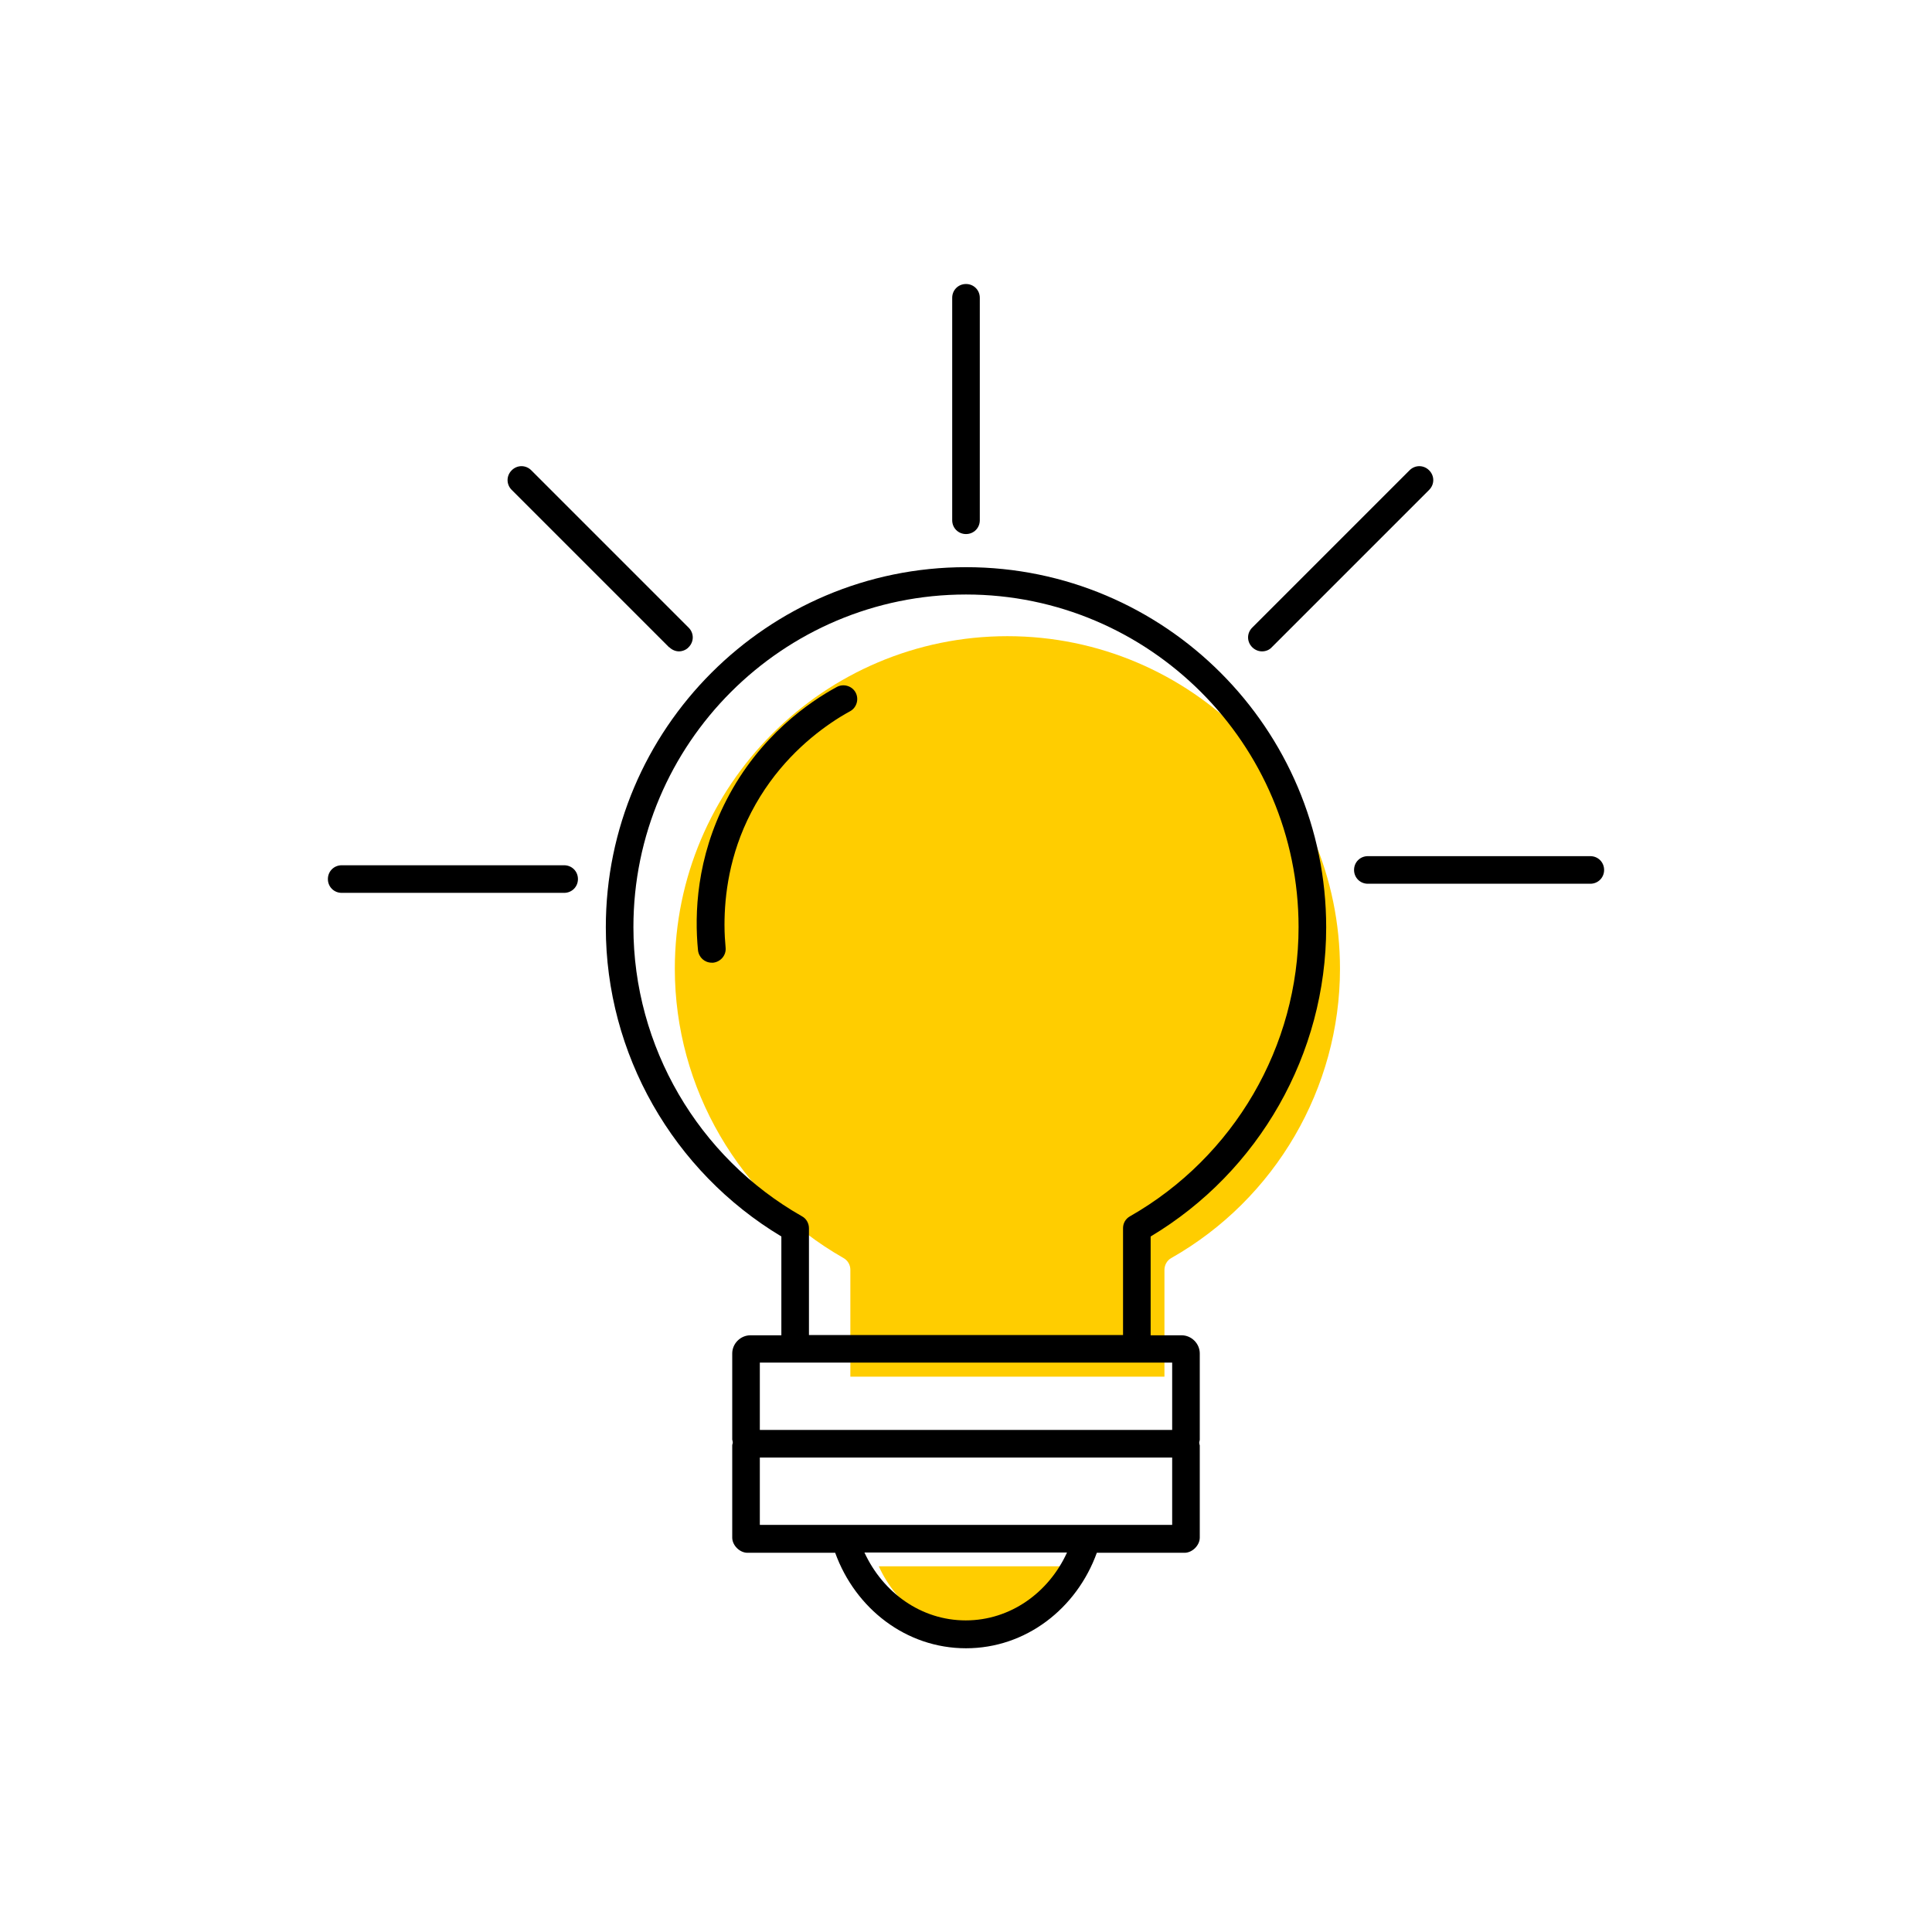 <?xml version="1.0" encoding="UTF-8"?><svg width="70" height="70" xmlns="http://www.w3.org/2000/svg" viewBox="-10 -10 70 70"><rect x="-10" y="-10" width="70" height="70" fill="white"/><g id="uuid-976eff57-894e-49e8-9c9d-abc4205635ab"><g><g><path d="M29.17,46.75h-7.33c.66,1.45,2.05,2.46,3.67,2.46s3-1.01,3.67-2.46Z" fill="#ffcd00" stroke-width="0"/><path d="M26.5,13.05c-6.65,0-12.05,5.41-12.05,12.05,0,4.32,2.34,8.33,6.11,10.48,.16,.09,.25,.25,.25,.43v3.87h11.38v-3.87c0-.18,.1-.35,.25-.43,3.77-2.14,6.11-6.16,6.11-10.48,0-6.65-5.41-12.05-12.05-12.05Z" fill="#ffcd00" stroke-width="0"/></g><g><path d="M25,10.55c-7.2,0-13.05,5.86-13.05,13.05,0,4.58,2.43,8.84,6.36,11.2v3.58h-1.12c-.36,0-.66,.3-.66,.66v3.12s.02,.07,.02,.11c0,.03-.02,.06-.02,.1v3.34c0,.28,.27,.55,.55,.55h3.18c.73,2.02,2.57,3.46,4.74,3.46s4.01-1.44,4.74-3.46h3.18c.28,0,.55-.27,.55-.55v-3.34s-.02-.06-.02-.1c0-.04,.02-.07,.02-.11v-3.12c0-.36-.3-.66-.66-.66h-1.12v-3.58c3.93-2.35,6.36-6.62,6.36-11.2,0-7.2-5.85-13.05-13.05-13.05Zm-3.67,35.7h7.33c-.66,1.45-2.05,2.46-3.67,2.46s-3-1.01-3.67-2.46Zm-3.8-1v-2.44h14.94v2.44h-14.94Zm14.94-3.44h-14.94v-2.44h14.94v2.44Zm-1.53-7.74c-.16,.09-.25,.25-.25,.43v3.87h-11.38v-3.87c0-.18-.1-.35-.25-.43-3.77-2.14-6.11-6.16-6.11-10.48,0-6.65,5.41-12.05,12.05-12.05s12.05,5.41,12.05,12.05c0,4.32-2.34,8.33-6.11,10.48Z" stroke-width="0"/><path d="M20.32,14.89c-.98,.53-2.8,1.77-3.99,4.08-1.1,2.12-1.17,4.14-1.04,5.46,.03,.26,.24,.45,.5,.45,.02,0,.03,0,.05,0,.27-.03,.48-.27,.45-.55-.02-.22-.04-.5-.04-.82,0-1.05,.17-2.54,.97-4.08,.83-1.6,1.99-2.62,2.88-3.23,.26-.18,.5-.32,.7-.43,.24-.13,.33-.44,.2-.68-.13-.24-.44-.33-.68-.2Z" stroke-width="0"/><path d="M47.62,21.02h-8.06c-.28,0-.5,.22-.5,.5s.22,.5,.5,.5h8.06c.28,0,.5-.22,.5-.5s-.22-.5-.5-.5Z" stroke-width="0"/><path d="M35.73,13.6c.13,0,.26-.05,.35-.15l5.7-5.7c.2-.2,.2-.51,0-.71s-.51-.2-.71,0l-5.7,5.7c-.2,.2-.2,.51,0,.71,.1,.1,.23,.15,.35,.15Z" stroke-width="0"/><path d="M14.25,13.45c.1,.1,.23,.15,.35,.15s.26-.05,.35-.15c.2-.2,.2-.51,0-.71l-5.7-5.7c-.2-.2-.51-.2-.71,0s-.2,.51,0,.71l5.7,5.7Z" stroke-width="0"/><path d="M10.44,21.35H2.38c-.28,0-.5,.22-.5,.5s.22,.5,.5,.5H10.44c.28,0,.5-.22,.5-.5s-.22-.5-.5-.5Z" stroke-width="0"/><path d="M25,9.35c.28,0,.5-.22,.5-.5V.79c0-.28-.22-.5-.5-.5s-.5,.22-.5,.5V8.85c0,.28,.22,.5,.5,.5Z" stroke-width="0"/></g></g></g><g id="uuid-2d32c012-357d-4e4f-8773-240d8b86ec81"></g></svg>